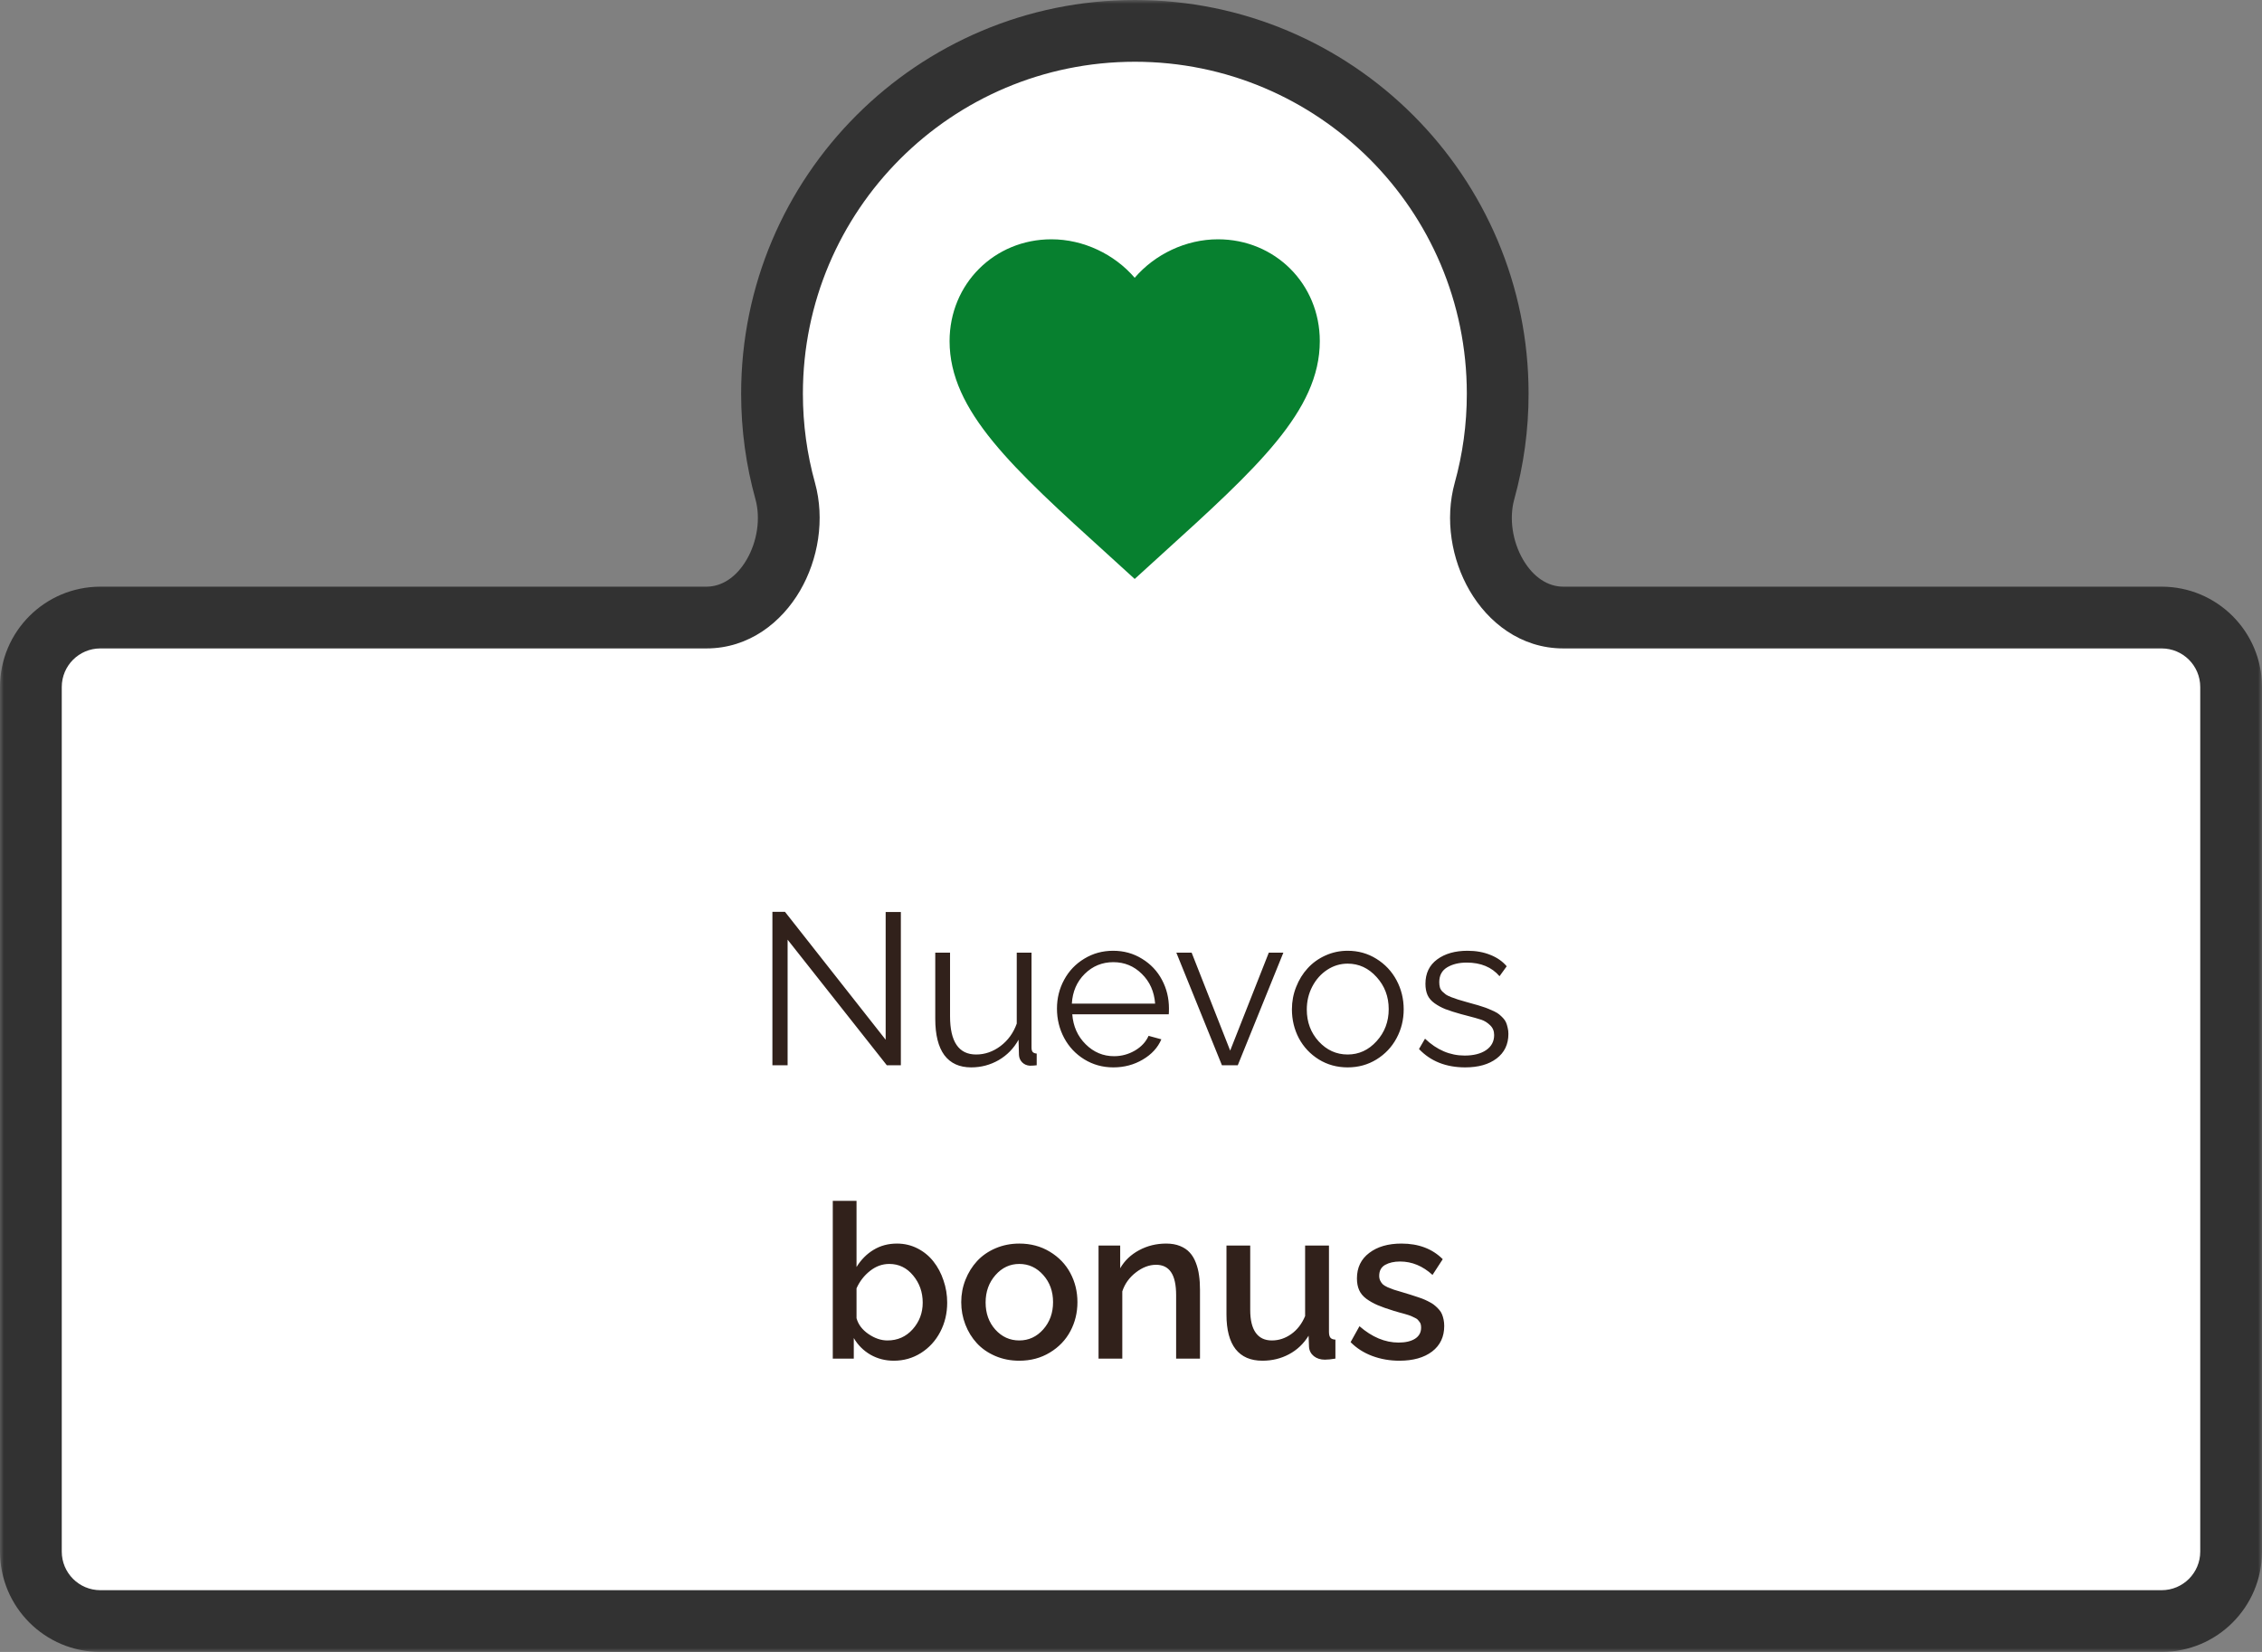 <?xml version="1.0" encoding="UTF-8"?> <svg xmlns="http://www.w3.org/2000/svg" width="293" height="214" viewBox="0 0 293 214" fill="none"><rect x="0" y="0" width="293" height="214" fill="#808080" stroke="none"/><mask id="path-1-outside-1_2939_5" maskUnits="userSpaceOnUse" x="0" y="0" width="293" height="214" fill="black"><rect fill="white" width="293" height="214"></rect><path d="M147 4C172.957 4 194 25.043 194 51C194 55.362 193.406 59.586 192.294 63.594C190.286 70.829 194.989 80 202.498 80H280C284.971 80 289 84.029 289 89V201C289 205.971 284.971 210 280 210H13C8.029 210 4 205.971 4 201V89C4 84.029 8.029 80 13 80H91.502C99.011 80 103.714 70.829 101.706 63.594C100.594 59.586 100 55.362 100 51C100 25.043 121.043 4 147 4Z"></path></mask><path d="M147 4C172.957 4 194 25.043 194 51C194 55.362 193.406 59.586 192.294 63.594C190.286 70.829 194.989 80 202.498 80H280C284.971 80 289 84.029 289 89V201C289 205.971 284.971 210 280 210H13C8.029 210 4 205.971 4 201V89C4 84.029 8.029 80 13 80H91.502C99.011 80 103.714 70.829 101.706 63.594C100.594 59.586 100 55.362 100 51C100 25.043 121.043 4 147 4Z" fill="white"></path><path d="M101.706 63.594L97.852 64.663L101.706 63.594ZM192.294 63.594L188.439 62.524L192.294 63.594ZM147 4V8C170.748 8 190 27.252 190 51H194H198C198 22.834 175.167 0 147 0V4ZM194 51H190C190 54.997 189.456 58.861 188.439 62.524L192.294 63.594L196.148 64.663C197.356 60.31 198 55.727 198 51H194ZM202.498 80V84H280V80V76H202.498V80ZM289 89H285V201H289H293V89H289ZM280 210V206H13V210V214H280V210ZM4 201H8V89H4H0V201H4ZM13 80V84H91.502V80V76H13V80ZM101.706 63.594L105.561 62.524C104.544 58.861 104 54.997 104 51H100H96C96 55.727 96.644 60.31 97.852 64.663L101.706 63.594ZM100 51H104C104 27.252 123.252 8 147 8V4V0C118.833 0 96 22.834 96 51H100ZM91.502 80V84C97.054 84 101.26 80.589 103.629 76.524C105.983 72.484 106.879 67.277 105.561 62.524L101.706 63.594L97.852 64.663C98.541 67.146 98.089 70.142 96.717 72.496C95.359 74.825 93.459 76 91.502 76V80ZM4 89H8C8 86.239 10.239 84 13 84V80V76C5.82 76 0 81.82 0 89H4ZM13 210V206C10.239 206 8 203.761 8 201H4H0C0 208.18 5.82 214 13 214V210ZM289 201H285C285 203.761 282.761 206 280 206V210V214C287.18 214 293 208.18 293 201H289ZM280 80V84C282.761 84 285 86.239 285 89H289H293C293 81.82 287.18 76 280 76V80ZM192.294 63.594L188.439 62.524C187.121 67.277 188.017 72.484 190.371 76.524C192.74 80.589 196.946 84 202.498 84V80V76C200.541 76 198.641 74.825 197.283 72.496C195.911 70.142 195.459 67.146 196.148 64.663L192.294 63.594Z" fill="#323232" mask="url(#path-1-outside-1_2939_5)"></path><path d="M102.02 121.73V138H100.051V118.121H101.678L114.721 134.691V118.148H116.689V138H114.871L102.02 121.73ZM121.146 131.984V123.412H123.061V131.643C123.061 134.951 124.186 136.605 126.438 136.605C127.568 136.605 128.62 136.241 129.596 135.512C130.571 134.773 131.273 133.803 131.701 132.6V123.412H133.615V135.703C133.615 135.967 133.665 136.159 133.766 136.277C133.875 136.396 134.048 136.464 134.285 136.482V138C133.984 138.036 133.684 138.055 133.383 138.055C132.991 138.027 132.663 137.882 132.398 137.617C132.143 137.353 132.007 137.034 131.988 136.66L131.934 134.691C131.314 135.812 130.457 136.692 129.363 137.33C128.27 137.959 127.08 138.273 125.795 138.273C124.273 138.273 123.115 137.745 122.322 136.688C121.538 135.621 121.146 134.053 121.146 131.984ZM144.211 138.273C142.835 138.273 141.581 137.927 140.451 137.234C139.33 136.542 138.46 135.617 137.84 134.459C137.22 133.292 136.91 132.025 136.91 130.658C136.91 129.309 137.22 128.065 137.84 126.926C138.46 125.777 139.33 124.866 140.451 124.191C141.572 123.508 142.816 123.166 144.184 123.166C145.569 123.166 146.818 123.512 147.93 124.205C149.051 124.889 149.912 125.8 150.514 126.939C151.115 128.07 151.416 129.3 151.416 130.631C151.416 131.05 151.407 131.305 151.389 131.396H138.893C139.011 132.955 139.59 134.249 140.629 135.279C141.668 136.309 142.894 136.824 144.307 136.824C145.264 136.824 146.161 136.583 147 136.1C147.839 135.607 148.431 134.969 148.777 134.186L150.432 134.637C149.976 135.712 149.174 136.587 148.025 137.262C146.886 137.936 145.615 138.273 144.211 138.273ZM138.838 130.016H149.625C149.507 128.448 148.932 127.163 147.902 126.16C146.882 125.148 145.651 124.643 144.211 124.643C142.771 124.643 141.536 125.148 140.506 126.16C139.485 127.172 138.929 128.457 138.838 130.016ZM158.279 138L152.373 123.412H154.355L159.346 136.1L164.35 123.412H166.236L160.33 138H158.279ZM167.344 130.754C167.344 129.742 167.526 128.776 167.891 127.855C168.255 126.926 168.752 126.119 169.381 125.436C170.01 124.743 170.775 124.191 171.678 123.781C172.58 123.371 173.542 123.166 174.562 123.166C175.93 123.166 177.169 123.512 178.281 124.205C179.402 124.898 180.273 125.823 180.893 126.98C181.512 128.138 181.822 129.396 181.822 130.754C181.822 132.103 181.512 133.352 180.893 134.5C180.282 135.639 179.416 136.555 178.295 137.248C177.183 137.932 175.939 138.273 174.562 138.273C173.186 138.273 171.942 137.932 170.83 137.248C169.718 136.555 168.857 135.639 168.246 134.5C167.645 133.352 167.344 132.103 167.344 130.754ZM170.816 134.91C171.855 136.04 173.104 136.605 174.562 136.605C176.021 136.605 177.27 136.031 178.309 134.883C179.357 133.734 179.881 132.349 179.881 130.727C179.881 129.104 179.357 127.719 178.309 126.57C177.27 125.413 176.021 124.834 174.562 124.834C173.615 124.834 172.735 125.098 171.924 125.627C171.113 126.156 170.465 126.88 169.982 127.801C169.508 128.712 169.271 129.706 169.271 130.781C169.271 132.404 169.786 133.78 170.816 134.91ZM189.793 138.273C187.305 138.273 185.309 137.48 183.805 135.895L184.584 134.555C186.115 136.013 187.824 136.742 189.711 136.742C190.868 136.742 191.794 136.51 192.486 136.045C193.188 135.571 193.539 134.915 193.539 134.076C193.539 133.566 193.366 133.146 193.02 132.818C192.673 132.481 192.299 132.244 191.898 132.107C191.497 131.971 190.8 131.775 189.807 131.52C189.551 131.456 189.36 131.406 189.232 131.369C188.412 131.141 187.742 130.927 187.223 130.727C186.703 130.517 186.234 130.262 185.814 129.961C185.395 129.66 185.094 129.309 184.912 128.908C184.73 128.498 184.639 128.01 184.639 127.445C184.639 126.087 185.145 125.035 186.156 124.287C187.168 123.54 188.48 123.166 190.094 123.166C191.188 123.166 192.172 123.344 193.047 123.699C193.922 124.046 194.628 124.538 195.166 125.176L194.236 126.461C193.225 125.285 191.807 124.697 189.984 124.697C188.982 124.697 188.139 124.902 187.455 125.312C186.771 125.723 186.43 126.361 186.43 127.227C186.43 127.482 186.457 127.71 186.512 127.91C186.566 128.102 186.671 128.279 186.826 128.443C186.99 128.598 187.145 128.73 187.291 128.84C187.437 128.94 187.674 129.054 188.002 129.182C188.33 129.3 188.613 129.4 188.85 129.482C189.087 129.555 189.447 129.66 189.93 129.797C190.395 129.924 190.75 130.025 190.996 130.098C191.251 130.161 191.57 130.257 191.953 130.385C192.336 130.503 192.628 130.608 192.828 130.699C193.038 130.781 193.284 130.891 193.566 131.027C193.849 131.164 194.063 131.296 194.209 131.424C194.364 131.551 194.528 131.706 194.701 131.889C194.874 132.071 195.002 132.262 195.084 132.463C195.166 132.654 195.234 132.878 195.289 133.133C195.353 133.379 195.385 133.648 195.385 133.939C195.385 135.288 194.874 136.35 193.854 137.125C192.842 137.891 191.488 138.273 189.793 138.273ZM110.592 173.334V176H107.871V155.561H110.947V164.133C111.54 163.176 112.278 162.433 113.162 161.904C114.046 161.367 115.053 161.098 116.184 161.098C117.141 161.098 118.029 161.307 118.85 161.727C119.67 162.146 120.358 162.711 120.914 163.422C121.47 164.124 121.903 164.939 122.213 165.869C122.532 166.79 122.691 167.751 122.691 168.754C122.691 170.13 122.391 171.393 121.789 172.541C121.188 173.689 120.354 174.601 119.287 175.275C118.23 175.941 117.059 176.273 115.773 176.273C114.671 176.273 113.663 176.014 112.752 175.494C111.84 174.965 111.12 174.245 110.592 173.334ZM119.52 168.754C119.52 167.396 119.105 166.22 118.275 165.227C117.455 164.233 116.425 163.736 115.186 163.736C114.283 163.736 113.454 164.037 112.697 164.639C111.941 165.231 111.357 165.983 110.947 166.895V170.764C111.166 171.575 111.681 172.258 112.492 172.814C113.303 173.37 114.124 173.648 114.953 173.648C116.266 173.648 117.355 173.165 118.221 172.199C119.087 171.224 119.52 170.076 119.52 168.754ZM125.043 171.584C124.688 170.663 124.51 169.697 124.51 168.686C124.51 167.674 124.692 166.708 125.057 165.787C125.421 164.867 125.923 164.06 126.561 163.367C127.199 162.674 127.992 162.123 128.939 161.713C129.896 161.303 130.926 161.098 132.029 161.098C133.506 161.098 134.823 161.449 135.98 162.15C137.147 162.852 138.036 163.777 138.646 164.926C139.257 166.074 139.562 167.327 139.562 168.686C139.562 170.044 139.257 171.297 138.646 172.445C138.036 173.594 137.147 174.519 135.98 175.221C134.823 175.923 133.506 176.273 132.029 176.273C130.908 176.273 129.869 176.068 128.912 175.658C127.964 175.248 127.171 174.697 126.533 174.004C125.895 173.311 125.398 172.505 125.043 171.584ZM128.926 172.24C129.773 173.179 130.808 173.648 132.029 173.648C133.251 173.648 134.285 173.17 135.133 172.213C135.98 171.256 136.404 170.08 136.404 168.686C136.404 167.291 135.98 166.12 135.133 165.172C134.285 164.215 133.251 163.736 132.029 163.736C130.817 163.736 129.787 164.219 128.939 165.186C128.092 166.152 127.668 167.332 127.668 168.727C127.668 170.13 128.087 171.301 128.926 172.24ZM155.436 176H152.346V167.797C152.346 166.439 152.127 165.441 151.689 164.803C151.261 164.165 150.614 163.846 149.748 163.846C148.855 163.846 147.98 164.178 147.123 164.844C146.275 165.5 145.692 166.316 145.373 167.291V176H142.297V161.357H145.1V164.297C145.665 163.312 146.48 162.533 147.547 161.959C148.613 161.385 149.785 161.098 151.061 161.098C151.744 161.098 152.341 161.202 152.852 161.412C153.371 161.622 153.79 161.904 154.109 162.26C154.438 162.615 154.702 163.057 154.902 163.586C155.103 164.105 155.24 164.648 155.312 165.213C155.395 165.769 155.436 166.389 155.436 167.072V176ZM158.867 170.312V161.357H161.943V169.697C161.943 171.001 162.18 171.985 162.654 172.65C163.128 173.316 163.826 173.648 164.746 173.648C165.639 173.648 166.473 173.375 167.248 172.828C168.032 172.272 168.633 171.493 169.053 170.49V161.357H172.143V172.527C172.143 172.883 172.206 173.138 172.334 173.293C172.462 173.448 172.676 173.53 172.977 173.539V176C172.439 176.091 171.983 176.137 171.609 176.137C171.044 176.137 170.57 175.986 170.188 175.686C169.805 175.376 169.595 174.975 169.559 174.482L169.504 173.033C168.857 174.081 168.009 174.883 166.961 175.439C165.922 175.995 164.773 176.273 163.516 176.273C161.993 176.273 160.836 175.772 160.043 174.77C159.259 173.758 158.867 172.272 158.867 170.312ZM181.275 176.273C180.027 176.273 178.851 176.068 177.748 175.658C176.654 175.248 175.72 174.651 174.945 173.867L176.094 171.803C177.716 173.215 179.407 173.922 181.166 173.922C182.05 173.922 182.757 173.758 183.285 173.43C183.814 173.092 184.078 172.614 184.078 171.994C184.078 171.848 184.064 171.712 184.037 171.584C184.01 171.456 183.955 171.342 183.873 171.242C183.8 171.133 183.727 171.042 183.654 170.969C183.581 170.887 183.467 170.809 183.312 170.736C183.167 170.654 183.035 170.59 182.916 170.545C182.807 170.49 182.643 170.426 182.424 170.354C182.205 170.281 182.023 170.226 181.877 170.189C181.731 170.144 181.512 170.085 181.221 170.012C180.938 169.93 180.706 169.861 180.523 169.807C179.667 169.542 178.969 169.296 178.432 169.068C177.903 168.84 177.42 168.567 176.982 168.248C176.554 167.929 176.244 167.555 176.053 167.127C175.861 166.699 175.766 166.193 175.766 165.609C175.766 164.215 176.294 163.117 177.352 162.314C178.409 161.503 179.803 161.098 181.535 161.098C183.75 161.098 185.532 161.772 186.881 163.121L185.555 165.158C184.288 164.001 182.889 163.422 181.357 163.422C180.583 163.422 179.936 163.568 179.416 163.859C178.906 164.151 178.65 164.625 178.65 165.281C178.65 165.518 178.696 165.728 178.787 165.91C178.878 166.092 178.988 166.247 179.115 166.375C179.243 166.493 179.452 166.621 179.744 166.758C180.045 166.885 180.314 166.99 180.551 167.072C180.797 167.145 181.161 167.255 181.645 167.4C182.082 167.528 182.442 167.637 182.725 167.729C183.007 167.811 183.326 167.915 183.682 168.043C184.046 168.161 184.338 168.271 184.557 168.371C184.785 168.471 185.031 168.594 185.295 168.74C185.559 168.886 185.769 169.032 185.924 169.178C186.088 169.314 186.252 169.479 186.416 169.67C186.58 169.852 186.703 170.048 186.785 170.258C186.867 170.458 186.936 170.686 186.99 170.941C187.045 171.197 187.072 171.475 187.072 171.775C187.072 173.179 186.548 174.282 185.5 175.084C184.452 175.877 183.044 176.273 181.275 176.273Z" fill="#31211B"></path><path d="M146.978 75L143.501 71.835C131.153 60.637 123 53.228 123 44.188C123 36.779 128.803 31 136.188 31C140.36 31 144.365 32.942 146.978 35.987C149.592 32.942 153.596 31 157.768 31C165.154 31 170.956 36.779 170.956 44.188C170.956 53.228 162.804 60.637 150.455 71.835L146.978 75Z" fill="#07802F"></path></svg> 